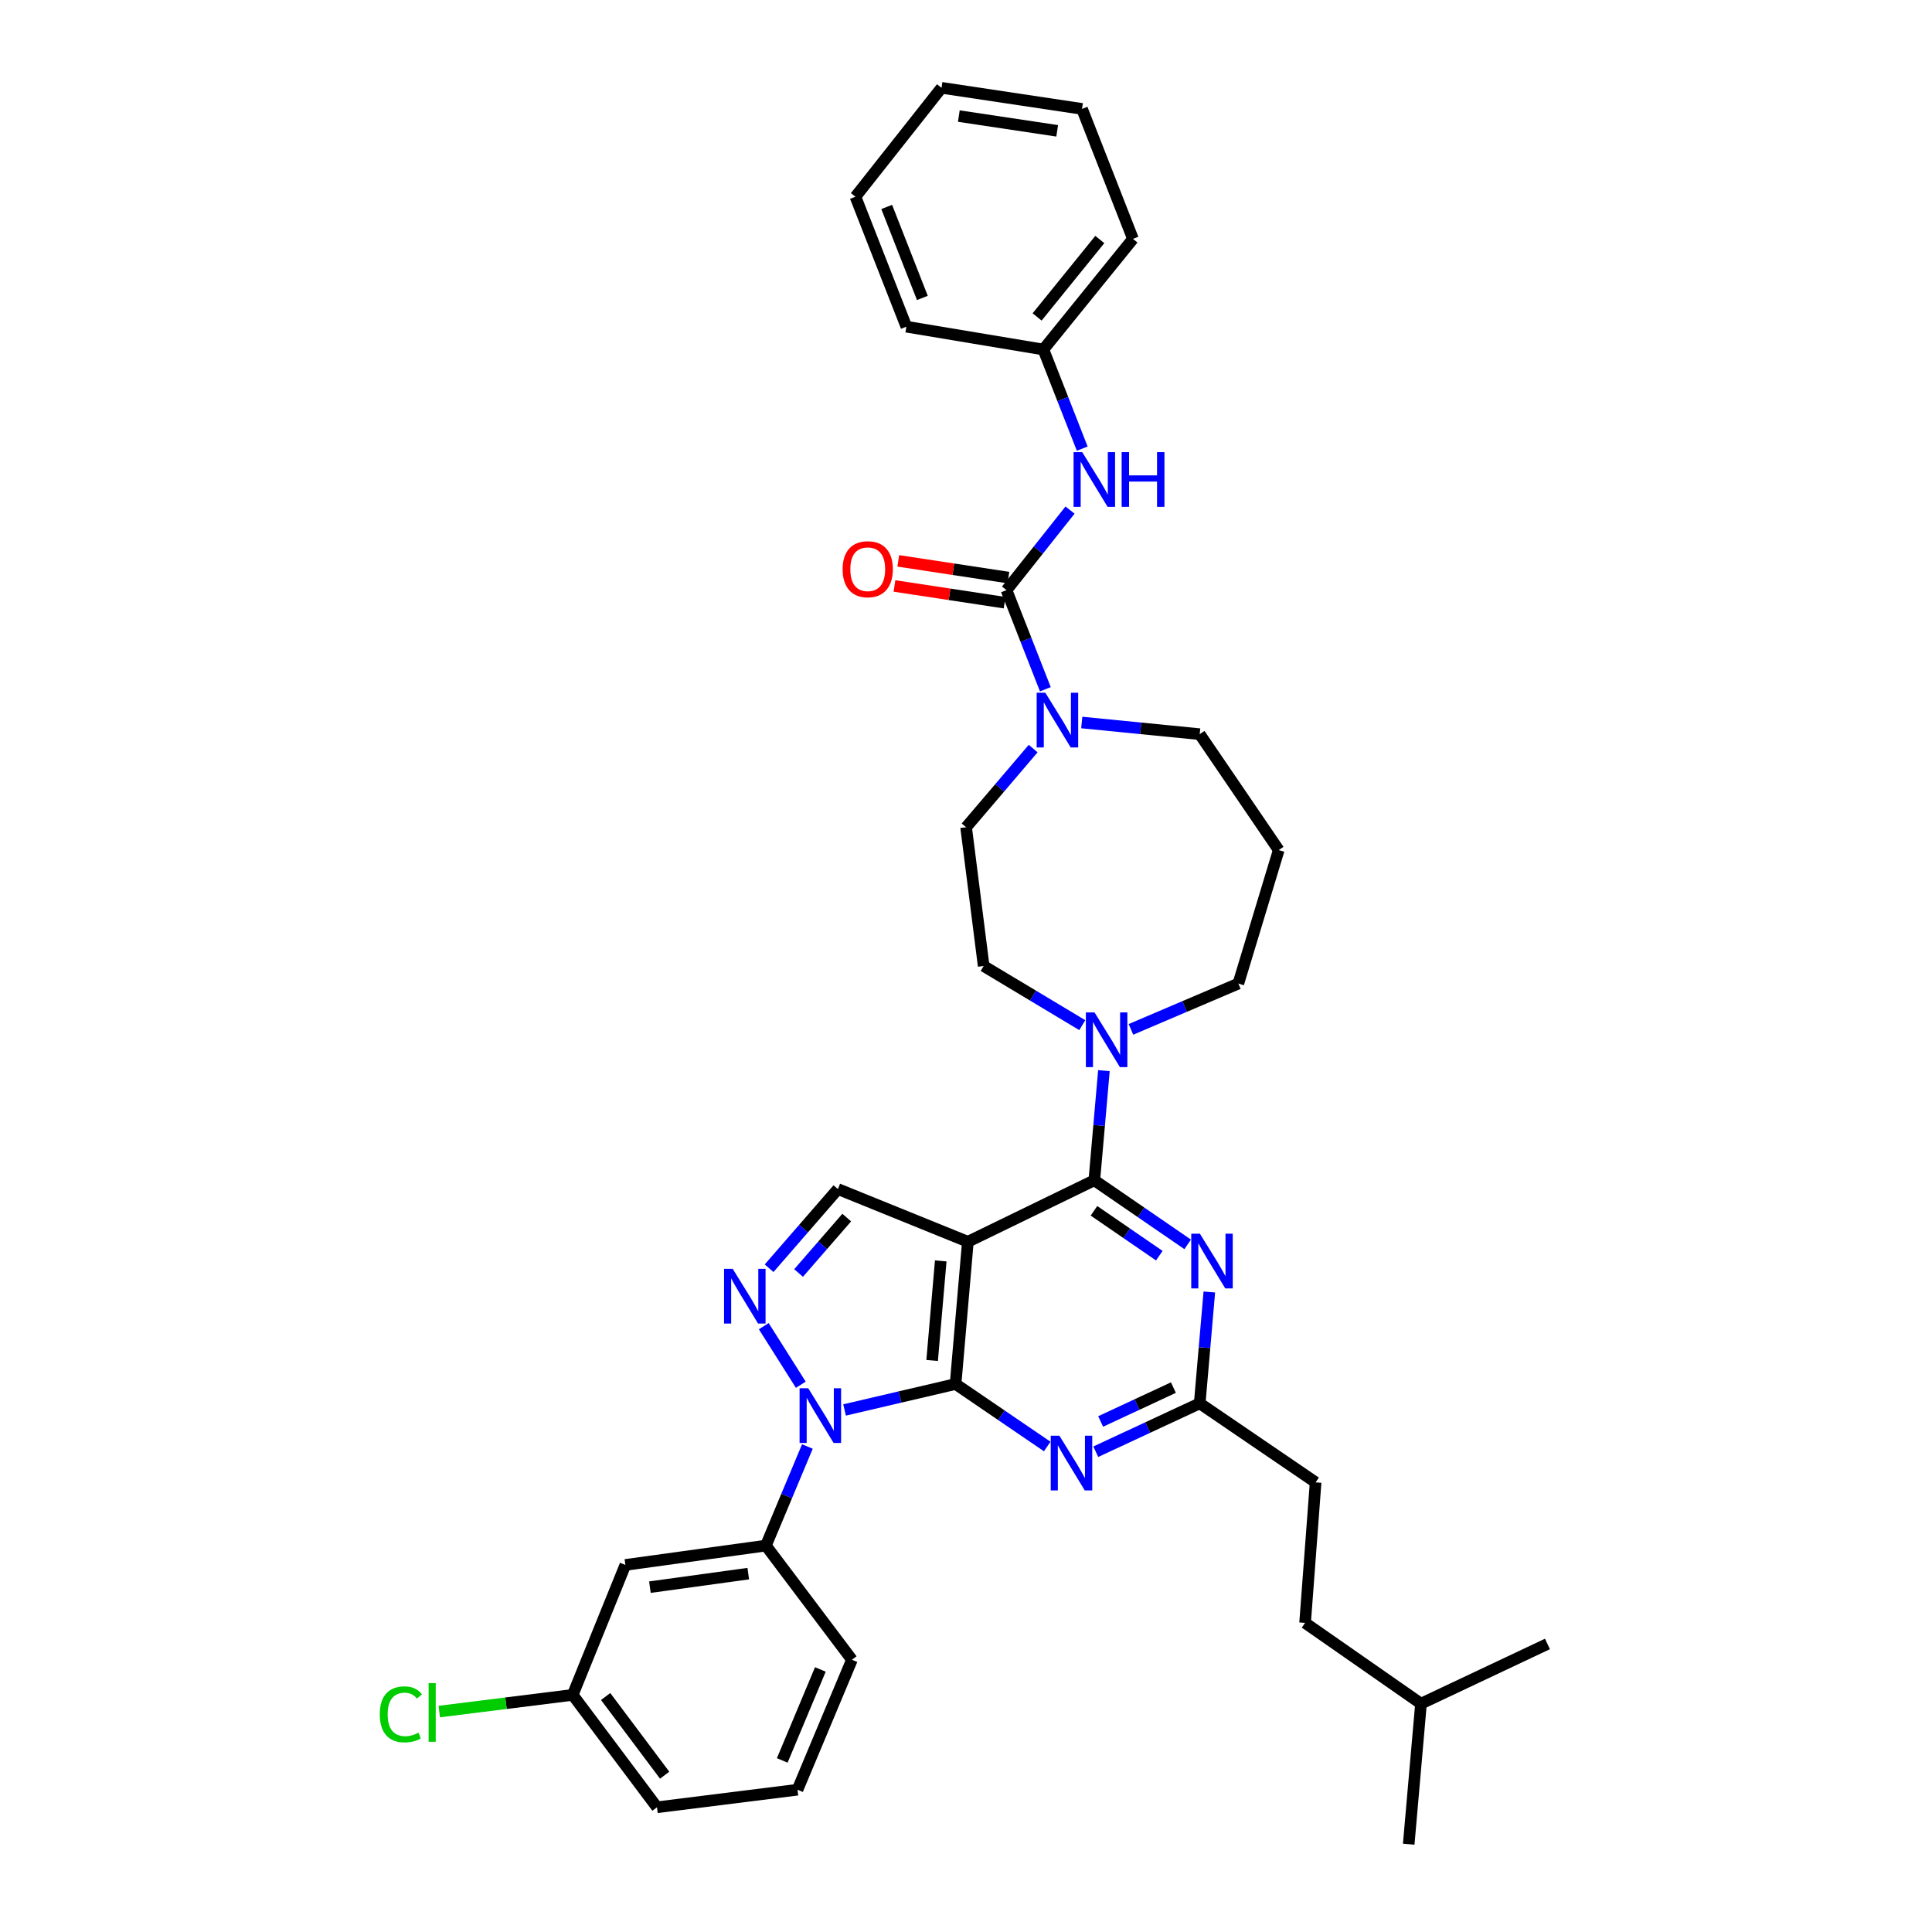 <?xml version='1.0' encoding='iso-8859-1'?>
<svg version='1.1' baseProfile='full'
              xmlns='http://www.w3.org/2000/svg'
                      xmlns:rdkit='http://www.rdkit.org/xml'
                      xmlns:xlink='http://www.w3.org/1999/xlink'
                  xml:space='preserve'
width='1000px' height='1000px' viewBox='0 0 1000 1000'>
<!-- END OF HEADER -->
<rect style='opacity:1.0;fill:#FFFFFF;stroke:none' width='1000' height='1000' x='0' y='0'> </rect>
<path class='bond-0' d='M 540.056,180.909 L 586.421,123.642' style='fill:none;fill-rule:evenodd;stroke:#000000;stroke-width:6px;stroke-linecap:butt;stroke-linejoin:miter;stroke-opacity:1' />
<path class='bond-0' d='M 536.802,164.054 L 569.258,123.967' style='fill:none;fill-rule:evenodd;stroke:#000000;stroke-width:6px;stroke-linecap:butt;stroke-linejoin:miter;stroke-opacity:1' />
<path class='bond-1' d='M 540.056,180.909 L 469.144,169.095' style='fill:none;fill-rule:evenodd;stroke:#000000;stroke-width:6px;stroke-linecap:butt;stroke-linejoin:miter;stroke-opacity:1' />
<path class='bond-2' d='M 540.056,180.909 L 550.109,206.561' style='fill:none;fill-rule:evenodd;stroke:#000000;stroke-width:6px;stroke-linecap:butt;stroke-linejoin:miter;stroke-opacity:1' />
<path class='bond-2' d='M 550.109,206.561 L 560.163,232.214' style='fill:none;fill-rule:evenodd;stroke:#0000FF;stroke-width:6px;stroke-linecap:butt;stroke-linejoin:miter;stroke-opacity:1' />
<path class='bond-3' d='M 559.914,373.969 L 590.439,376.985' style='fill:none;fill-rule:evenodd;stroke:#0000FF;stroke-width:6px;stroke-linecap:butt;stroke-linejoin:miter;stroke-opacity:1' />
<path class='bond-3' d='M 590.439,376.985 L 620.965,380.001' style='fill:none;fill-rule:evenodd;stroke:#000000;stroke-width:6px;stroke-linecap:butt;stroke-linejoin:miter;stroke-opacity:1' />
<path class='bond-4' d='M 541.068,356.759 L 531.018,331.107' style='fill:none;fill-rule:evenodd;stroke:#0000FF;stroke-width:6px;stroke-linecap:butt;stroke-linejoin:miter;stroke-opacity:1' />
<path class='bond-4' d='M 531.018,331.107 L 520.967,305.454' style='fill:none;fill-rule:evenodd;stroke:#000000;stroke-width:6px;stroke-linecap:butt;stroke-linejoin:miter;stroke-opacity:1' />
<path class='bond-5' d='M 534.762,387.463 L 517.408,407.823' style='fill:none;fill-rule:evenodd;stroke:#0000FF;stroke-width:6px;stroke-linecap:butt;stroke-linejoin:miter;stroke-opacity:1' />
<path class='bond-5' d='M 517.408,407.823 L 500.054,428.183' style='fill:none;fill-rule:evenodd;stroke:#000000;stroke-width:6px;stroke-linecap:butt;stroke-linejoin:miter;stroke-opacity:1' />
<path class='bond-6' d='M 520.967,305.454 L 537.409,284.736' style='fill:none;fill-rule:evenodd;stroke:#000000;stroke-width:6px;stroke-linecap:butt;stroke-linejoin:miter;stroke-opacity:1' />
<path class='bond-6' d='M 537.409,284.736 L 553.852,264.017' style='fill:none;fill-rule:evenodd;stroke:#0000FF;stroke-width:6px;stroke-linecap:butt;stroke-linejoin:miter;stroke-opacity:1' />
<path class='bond-7' d='M 521.953,298.962 L 493.449,294.632' style='fill:none;fill-rule:evenodd;stroke:#000000;stroke-width:6px;stroke-linecap:butt;stroke-linejoin:miter;stroke-opacity:1' />
<path class='bond-7' d='M 493.449,294.632 L 464.945,290.303' style='fill:none;fill-rule:evenodd;stroke:#FF0000;stroke-width:6px;stroke-linecap:butt;stroke-linejoin:miter;stroke-opacity:1' />
<path class='bond-7' d='M 519.981,311.947 L 491.477,307.618' style='fill:none;fill-rule:evenodd;stroke:#000000;stroke-width:6px;stroke-linecap:butt;stroke-linejoin:miter;stroke-opacity:1' />
<path class='bond-7' d='M 491.477,307.618 L 462.972,303.289' style='fill:none;fill-rule:evenodd;stroke:#FF0000;stroke-width:6px;stroke-linecap:butt;stroke-linejoin:miter;stroke-opacity:1' />
<path class='bond-8' d='M 586.421,123.642 L 560.057,56.364' style='fill:none;fill-rule:evenodd;stroke:#000000;stroke-width:6px;stroke-linecap:butt;stroke-linejoin:miter;stroke-opacity:1' />
<path class='bond-9' d='M 469.144,169.095 L 442.779,101.824' style='fill:none;fill-rule:evenodd;stroke:#000000;stroke-width:6px;stroke-linecap:butt;stroke-linejoin:miter;stroke-opacity:1' />
<path class='bond-9' d='M 477.418,154.212 L 458.963,107.122' style='fill:none;fill-rule:evenodd;stroke:#000000;stroke-width:6px;stroke-linecap:butt;stroke-linejoin:miter;stroke-opacity:1' />
<path class='bond-10' d='M 417.907,748.707 L 407.164,774.351' style='fill:none;fill-rule:evenodd;stroke:#0000FF;stroke-width:6px;stroke-linecap:butt;stroke-linejoin:miter;stroke-opacity:1' />
<path class='bond-10' d='M 407.164,774.351 L 396.422,799.995' style='fill:none;fill-rule:evenodd;stroke:#000000;stroke-width:6px;stroke-linecap:butt;stroke-linejoin:miter;stroke-opacity:1' />
<path class='bond-11' d='M 437.14,729.794 L 465.871,723.079' style='fill:none;fill-rule:evenodd;stroke:#0000FF;stroke-width:6px;stroke-linecap:butt;stroke-linejoin:miter;stroke-opacity:1' />
<path class='bond-11' d='M 465.871,723.079 L 494.603,716.364' style='fill:none;fill-rule:evenodd;stroke:#000000;stroke-width:6px;stroke-linecap:butt;stroke-linejoin:miter;stroke-opacity:1' />
<path class='bond-12' d='M 414.492,716.735 L 395.324,686.426' style='fill:none;fill-rule:evenodd;stroke:#0000FF;stroke-width:6px;stroke-linecap:butt;stroke-linejoin:miter;stroke-opacity:1' />
<path class='bond-13' d='M 433.695,615.453 L 415.892,635.944' style='fill:none;fill-rule:evenodd;stroke:#000000;stroke-width:6px;stroke-linecap:butt;stroke-linejoin:miter;stroke-opacity:1' />
<path class='bond-13' d='M 415.892,635.944 L 398.089,656.435' style='fill:none;fill-rule:evenodd;stroke:#0000FF;stroke-width:6px;stroke-linecap:butt;stroke-linejoin:miter;stroke-opacity:1' />
<path class='bond-13' d='M 438.269,630.215 L 425.807,644.559' style='fill:none;fill-rule:evenodd;stroke:#000000;stroke-width:6px;stroke-linecap:butt;stroke-linejoin:miter;stroke-opacity:1' />
<path class='bond-13' d='M 425.807,644.559 L 413.345,658.902' style='fill:none;fill-rule:evenodd;stroke:#0000FF;stroke-width:6px;stroke-linecap:butt;stroke-linejoin:miter;stroke-opacity:1' />
<path class='bond-14' d='M 433.695,615.453 L 500.966,642.73' style='fill:none;fill-rule:evenodd;stroke:#000000;stroke-width:6px;stroke-linecap:butt;stroke-linejoin:miter;stroke-opacity:1' />
<path class='bond-15' d='M 661.872,440.004 L 640.966,509.092' style='fill:none;fill-rule:evenodd;stroke:#000000;stroke-width:6px;stroke-linecap:butt;stroke-linejoin:miter;stroke-opacity:1' />
<path class='bond-16' d='M 661.872,440.004 L 620.965,380.001' style='fill:none;fill-rule:evenodd;stroke:#000000;stroke-width:6px;stroke-linecap:butt;stroke-linejoin:miter;stroke-opacity:1' />
<path class='bond-17' d='M 500.966,642.73 L 494.603,716.364' style='fill:none;fill-rule:evenodd;stroke:#000000;stroke-width:6px;stroke-linecap:butt;stroke-linejoin:miter;stroke-opacity:1' />
<path class='bond-17' d='M 486.926,652.644 L 482.471,704.188' style='fill:none;fill-rule:evenodd;stroke:#000000;stroke-width:6px;stroke-linecap:butt;stroke-linejoin:miter;stroke-opacity:1' />
<path class='bond-18' d='M 500.966,642.73 L 566.42,610.907' style='fill:none;fill-rule:evenodd;stroke:#000000;stroke-width:6px;stroke-linecap:butt;stroke-linejoin:miter;stroke-opacity:1' />
<path class='bond-19' d='M 494.603,716.364 L 518.323,732.537' style='fill:none;fill-rule:evenodd;stroke:#000000;stroke-width:6px;stroke-linecap:butt;stroke-linejoin:miter;stroke-opacity:1' />
<path class='bond-19' d='M 518.323,732.537 L 542.043,748.71' style='fill:none;fill-rule:evenodd;stroke:#0000FF;stroke-width:6px;stroke-linecap:butt;stroke-linejoin:miter;stroke-opacity:1' />
<path class='bond-20' d='M 567.169,751.416 L 594.067,738.888' style='fill:none;fill-rule:evenodd;stroke:#0000FF;stroke-width:6px;stroke-linecap:butt;stroke-linejoin:miter;stroke-opacity:1' />
<path class='bond-20' d='M 594.067,738.888 L 620.965,726.361' style='fill:none;fill-rule:evenodd;stroke:#000000;stroke-width:6px;stroke-linecap:butt;stroke-linejoin:miter;stroke-opacity:1' />
<path class='bond-20' d='M 569.693,735.751 L 588.522,726.982' style='fill:none;fill-rule:evenodd;stroke:#0000FF;stroke-width:6px;stroke-linecap:butt;stroke-linejoin:miter;stroke-opacity:1' />
<path class='bond-20' d='M 588.522,726.982 L 607.35,718.212' style='fill:none;fill-rule:evenodd;stroke:#000000;stroke-width:6px;stroke-linecap:butt;stroke-linejoin:miter;stroke-opacity:1' />
<path class='bond-21' d='M 620.965,726.361 L 623.455,697.547' style='fill:none;fill-rule:evenodd;stroke:#000000;stroke-width:6px;stroke-linecap:butt;stroke-linejoin:miter;stroke-opacity:1' />
<path class='bond-21' d='M 623.455,697.547 L 625.945,668.734' style='fill:none;fill-rule:evenodd;stroke:#0000FF;stroke-width:6px;stroke-linecap:butt;stroke-linejoin:miter;stroke-opacity:1' />
<path class='bond-22' d='M 620.965,726.361 L 680.961,767.268' style='fill:none;fill-rule:evenodd;stroke:#000000;stroke-width:6px;stroke-linecap:butt;stroke-linejoin:miter;stroke-opacity:1' />
<path class='bond-23' d='M 614.741,644.084 L 590.581,627.496' style='fill:none;fill-rule:evenodd;stroke:#0000FF;stroke-width:6px;stroke-linecap:butt;stroke-linejoin:miter;stroke-opacity:1' />
<path class='bond-23' d='M 590.581,627.496 L 566.42,610.907' style='fill:none;fill-rule:evenodd;stroke:#000000;stroke-width:6px;stroke-linecap:butt;stroke-linejoin:miter;stroke-opacity:1' />
<path class='bond-23' d='M 600.058,649.936 L 583.146,638.324' style='fill:none;fill-rule:evenodd;stroke:#0000FF;stroke-width:6px;stroke-linecap:butt;stroke-linejoin:miter;stroke-opacity:1' />
<path class='bond-23' d='M 583.146,638.324 L 566.234,626.712' style='fill:none;fill-rule:evenodd;stroke:#000000;stroke-width:6px;stroke-linecap:butt;stroke-linejoin:miter;stroke-opacity:1' />
<path class='bond-24' d='M 566.42,610.907 L 568.902,582.535' style='fill:none;fill-rule:evenodd;stroke:#000000;stroke-width:6px;stroke-linecap:butt;stroke-linejoin:miter;stroke-opacity:1' />
<path class='bond-24' d='M 568.902,582.535 L 571.384,554.163' style='fill:none;fill-rule:evenodd;stroke:#0000FF;stroke-width:6px;stroke-linecap:butt;stroke-linejoin:miter;stroke-opacity:1' />
<path class='bond-25' d='M 560.188,530.622 L 534.667,515.311' style='fill:none;fill-rule:evenodd;stroke:#0000FF;stroke-width:6px;stroke-linecap:butt;stroke-linejoin:miter;stroke-opacity:1' />
<path class='bond-25' d='M 534.667,515.311 L 509.146,500' style='fill:none;fill-rule:evenodd;stroke:#000000;stroke-width:6px;stroke-linecap:butt;stroke-linejoin:miter;stroke-opacity:1' />
<path class='bond-26' d='M 585.376,532.806 L 613.171,520.949' style='fill:none;fill-rule:evenodd;stroke:#0000FF;stroke-width:6px;stroke-linecap:butt;stroke-linejoin:miter;stroke-opacity:1' />
<path class='bond-26' d='M 613.171,520.949 L 640.966,509.092' style='fill:none;fill-rule:evenodd;stroke:#000000;stroke-width:6px;stroke-linecap:butt;stroke-linejoin:miter;stroke-opacity:1' />
<path class='bond-27' d='M 509.146,500 L 500.054,428.183' style='fill:none;fill-rule:evenodd;stroke:#000000;stroke-width:6px;stroke-linecap:butt;stroke-linejoin:miter;stroke-opacity:1' />
<path class='bond-28' d='M 680.961,767.268 L 675.51,839.997' style='fill:none;fill-rule:evenodd;stroke:#000000;stroke-width:6px;stroke-linecap:butt;stroke-linejoin:miter;stroke-opacity:1' />
<path class='bond-29' d='M 675.51,839.997 L 735.506,881.816' style='fill:none;fill-rule:evenodd;stroke:#000000;stroke-width:6px;stroke-linecap:butt;stroke-linejoin:miter;stroke-opacity:1' />
<path class='bond-30' d='M 735.506,881.816 L 729.143,954.545' style='fill:none;fill-rule:evenodd;stroke:#000000;stroke-width:6px;stroke-linecap:butt;stroke-linejoin:miter;stroke-opacity:1' />
<path class='bond-31' d='M 735.506,881.816 L 800.961,850.906' style='fill:none;fill-rule:evenodd;stroke:#000000;stroke-width:6px;stroke-linecap:butt;stroke-linejoin:miter;stroke-opacity:1' />
<path class='bond-32' d='M 323.692,809.999 L 396.422,799.995' style='fill:none;fill-rule:evenodd;stroke:#000000;stroke-width:6px;stroke-linecap:butt;stroke-linejoin:miter;stroke-opacity:1' />
<path class='bond-32' d='M 336.391,821.51 L 387.302,814.507' style='fill:none;fill-rule:evenodd;stroke:#000000;stroke-width:6px;stroke-linecap:butt;stroke-linejoin:miter;stroke-opacity:1' />
<path class='bond-33' d='M 323.692,809.999 L 296.423,877.27' style='fill:none;fill-rule:evenodd;stroke:#000000;stroke-width:6px;stroke-linecap:butt;stroke-linejoin:miter;stroke-opacity:1' />
<path class='bond-34' d='M 396.422,799.995 L 440.962,859.086' style='fill:none;fill-rule:evenodd;stroke:#000000;stroke-width:6px;stroke-linecap:butt;stroke-linejoin:miter;stroke-opacity:1' />
<path class='bond-35' d='M 296.423,877.27 L 261.895,881.587' style='fill:none;fill-rule:evenodd;stroke:#000000;stroke-width:6px;stroke-linecap:butt;stroke-linejoin:miter;stroke-opacity:1' />
<path class='bond-35' d='M 261.895,881.587 L 227.366,885.903' style='fill:none;fill-rule:evenodd;stroke:#00CC00;stroke-width:6px;stroke-linecap:butt;stroke-linejoin:miter;stroke-opacity:1' />
<path class='bond-36' d='M 296.423,877.27 L 340.059,935.449' style='fill:none;fill-rule:evenodd;stroke:#000000;stroke-width:6px;stroke-linecap:butt;stroke-linejoin:miter;stroke-opacity:1' />
<path class='bond-36' d='M 313.476,878.116 L 344.022,918.841' style='fill:none;fill-rule:evenodd;stroke:#000000;stroke-width:6px;stroke-linecap:butt;stroke-linejoin:miter;stroke-opacity:1' />
<path class='bond-37' d='M 412.781,926.357 L 340.059,935.449' style='fill:none;fill-rule:evenodd;stroke:#000000;stroke-width:6px;stroke-linecap:butt;stroke-linejoin:miter;stroke-opacity:1' />
<path class='bond-38' d='M 412.781,926.357 L 440.962,859.086' style='fill:none;fill-rule:evenodd;stroke:#000000;stroke-width:6px;stroke-linecap:butt;stroke-linejoin:miter;stroke-opacity:1' />
<path class='bond-38' d='M 404.894,911.191 L 424.621,864.102' style='fill:none;fill-rule:evenodd;stroke:#000000;stroke-width:6px;stroke-linecap:butt;stroke-linejoin:miter;stroke-opacity:1' />
<path class='bond-39' d='M 560.057,56.364 L 487.328,45.455' style='fill:none;fill-rule:evenodd;stroke:#000000;stroke-width:6px;stroke-linecap:butt;stroke-linejoin:miter;stroke-opacity:1' />
<path class='bond-39' d='M 547.199,67.716 L 496.289,60.08' style='fill:none;fill-rule:evenodd;stroke:#000000;stroke-width:6px;stroke-linecap:butt;stroke-linejoin:miter;stroke-opacity:1' />
<path class='bond-40' d='M 442.779,101.824 L 487.328,45.455' style='fill:none;fill-rule:evenodd;stroke:#000000;stroke-width:6px;stroke-linecap:butt;stroke-linejoin:miter;stroke-opacity:1' />
<path  class='atom-1' d='M 541.064 358.566
L 550.344 373.566
Q 551.264 375.046, 552.744 377.726
Q 554.224 380.406, 554.304 380.566
L 554.304 358.566
L 558.064 358.566
L 558.064 386.886
L 554.184 386.886
L 544.224 370.486
Q 543.064 368.566, 541.824 366.366
Q 540.624 364.166, 540.264 363.486
L 540.264 386.886
L 536.584 386.886
L 536.584 358.566
L 541.064 358.566
' fill='#0000FF'/>
<path  class='atom-3' d='M 560.16 234.02
L 569.44 249.02
Q 570.36 250.5, 571.84 253.18
Q 573.32 255.86, 573.4 256.02
L 573.4 234.02
L 577.16 234.02
L 577.16 262.34
L 573.28 262.34
L 563.32 245.94
Q 562.16 244.02, 560.92 241.82
Q 559.72 239.62, 559.36 238.94
L 559.36 262.34
L 555.68 262.34
L 555.68 234.02
L 560.16 234.02
' fill='#0000FF'/>
<path  class='atom-3' d='M 580.56 234.02
L 584.4 234.02
L 584.4 246.06
L 598.88 246.06
L 598.88 234.02
L 602.72 234.02
L 602.72 262.34
L 598.88 262.34
L 598.88 249.26
L 584.4 249.26
L 584.4 262.34
L 580.56 262.34
L 580.56 234.02
' fill='#0000FF'/>
<path  class='atom-4' d='M 436.142 294.625
Q 436.142 287.825, 439.502 284.025
Q 442.862 280.225, 449.142 280.225
Q 455.422 280.225, 458.782 284.025
Q 462.142 287.825, 462.142 294.625
Q 462.142 301.505, 458.742 305.425
Q 455.342 309.305, 449.142 309.305
Q 442.902 309.305, 439.502 305.425
Q 436.142 301.545, 436.142 294.625
M 449.142 306.105
Q 453.462 306.105, 455.782 303.225
Q 458.142 300.305, 458.142 294.625
Q 458.142 289.065, 455.782 286.265
Q 453.462 283.425, 449.142 283.425
Q 444.822 283.425, 442.462 286.225
Q 440.142 289.025, 440.142 294.625
Q 440.142 300.345, 442.462 303.225
Q 444.822 306.105, 449.142 306.105
' fill='#FF0000'/>
<path  class='atom-7' d='M 418.343 718.564
L 427.623 733.564
Q 428.543 735.044, 430.023 737.724
Q 431.503 740.404, 431.583 740.564
L 431.583 718.564
L 435.343 718.564
L 435.343 746.884
L 431.463 746.884
L 421.503 730.484
Q 420.343 728.564, 419.103 726.364
Q 417.903 724.164, 417.543 723.484
L 417.543 746.884
L 413.863 746.884
L 413.863 718.564
L 418.343 718.564
' fill='#0000FF'/>
<path  class='atom-9' d='M 379.253 656.751
L 388.533 671.751
Q 389.453 673.231, 390.933 675.911
Q 392.413 678.591, 392.493 678.751
L 392.493 656.751
L 396.253 656.751
L 396.253 685.071
L 392.373 685.071
L 382.413 668.671
Q 381.253 666.751, 380.013 664.551
Q 378.813 662.351, 378.453 661.671
L 378.453 685.071
L 374.773 685.071
L 374.773 656.751
L 379.253 656.751
' fill='#0000FF'/>
<path  class='atom-13' d='M 548.339 743.111
L 557.619 758.111
Q 558.539 759.591, 560.019 762.271
Q 561.499 764.951, 561.579 765.111
L 561.579 743.111
L 565.339 743.111
L 565.339 771.431
L 561.459 771.431
L 551.499 755.031
Q 550.339 753.111, 549.099 750.911
Q 547.899 748.711, 547.539 748.031
L 547.539 771.431
L 543.859 771.431
L 543.859 743.111
L 548.339 743.111
' fill='#0000FF'/>
<path  class='atom-15' d='M 621.068 638.566
L 630.348 653.566
Q 631.268 655.046, 632.748 657.726
Q 634.228 660.406, 634.308 660.566
L 634.308 638.566
L 638.068 638.566
L 638.068 666.886
L 634.188 666.886
L 624.228 650.486
Q 623.068 648.566, 621.828 646.366
Q 620.628 644.166, 620.268 643.486
L 620.268 666.886
L 616.588 666.886
L 616.588 638.566
L 621.068 638.566
' fill='#0000FF'/>
<path  class='atom-17' d='M 566.523 524.018
L 575.803 539.018
Q 576.723 540.498, 578.203 543.178
Q 579.683 545.858, 579.763 546.018
L 579.763 524.018
L 583.523 524.018
L 583.523 552.338
L 579.643 552.338
L 569.683 535.938
Q 568.523 534.018, 567.283 531.818
Q 566.083 529.618, 565.723 528.938
L 565.723 552.338
L 562.043 552.338
L 562.043 524.018
L 566.523 524.018
' fill='#0000FF'/>
<path  class='atom-27' d='M 196.574 887.342
Q 196.574 880.302, 199.854 876.622
Q 203.174 872.902, 209.454 872.902
Q 215.294 872.902, 218.414 877.022
L 215.774 879.182
Q 213.494 876.182, 209.454 876.182
Q 205.174 876.182, 202.894 879.062
Q 200.654 881.902, 200.654 887.342
Q 200.654 892.942, 202.974 895.822
Q 205.334 898.702, 209.894 898.702
Q 213.014 898.702, 216.654 896.822
L 217.774 899.822
Q 216.294 900.782, 214.054 901.342
Q 211.814 901.902, 209.334 901.902
Q 203.174 901.902, 199.854 898.142
Q 196.574 894.382, 196.574 887.342
' fill='#00CC00'/>
<path  class='atom-27' d='M 221.854 871.182
L 225.534 871.182
L 225.534 901.542
L 221.854 901.542
L 221.854 871.182
' fill='#00CC00'/>
</svg>
